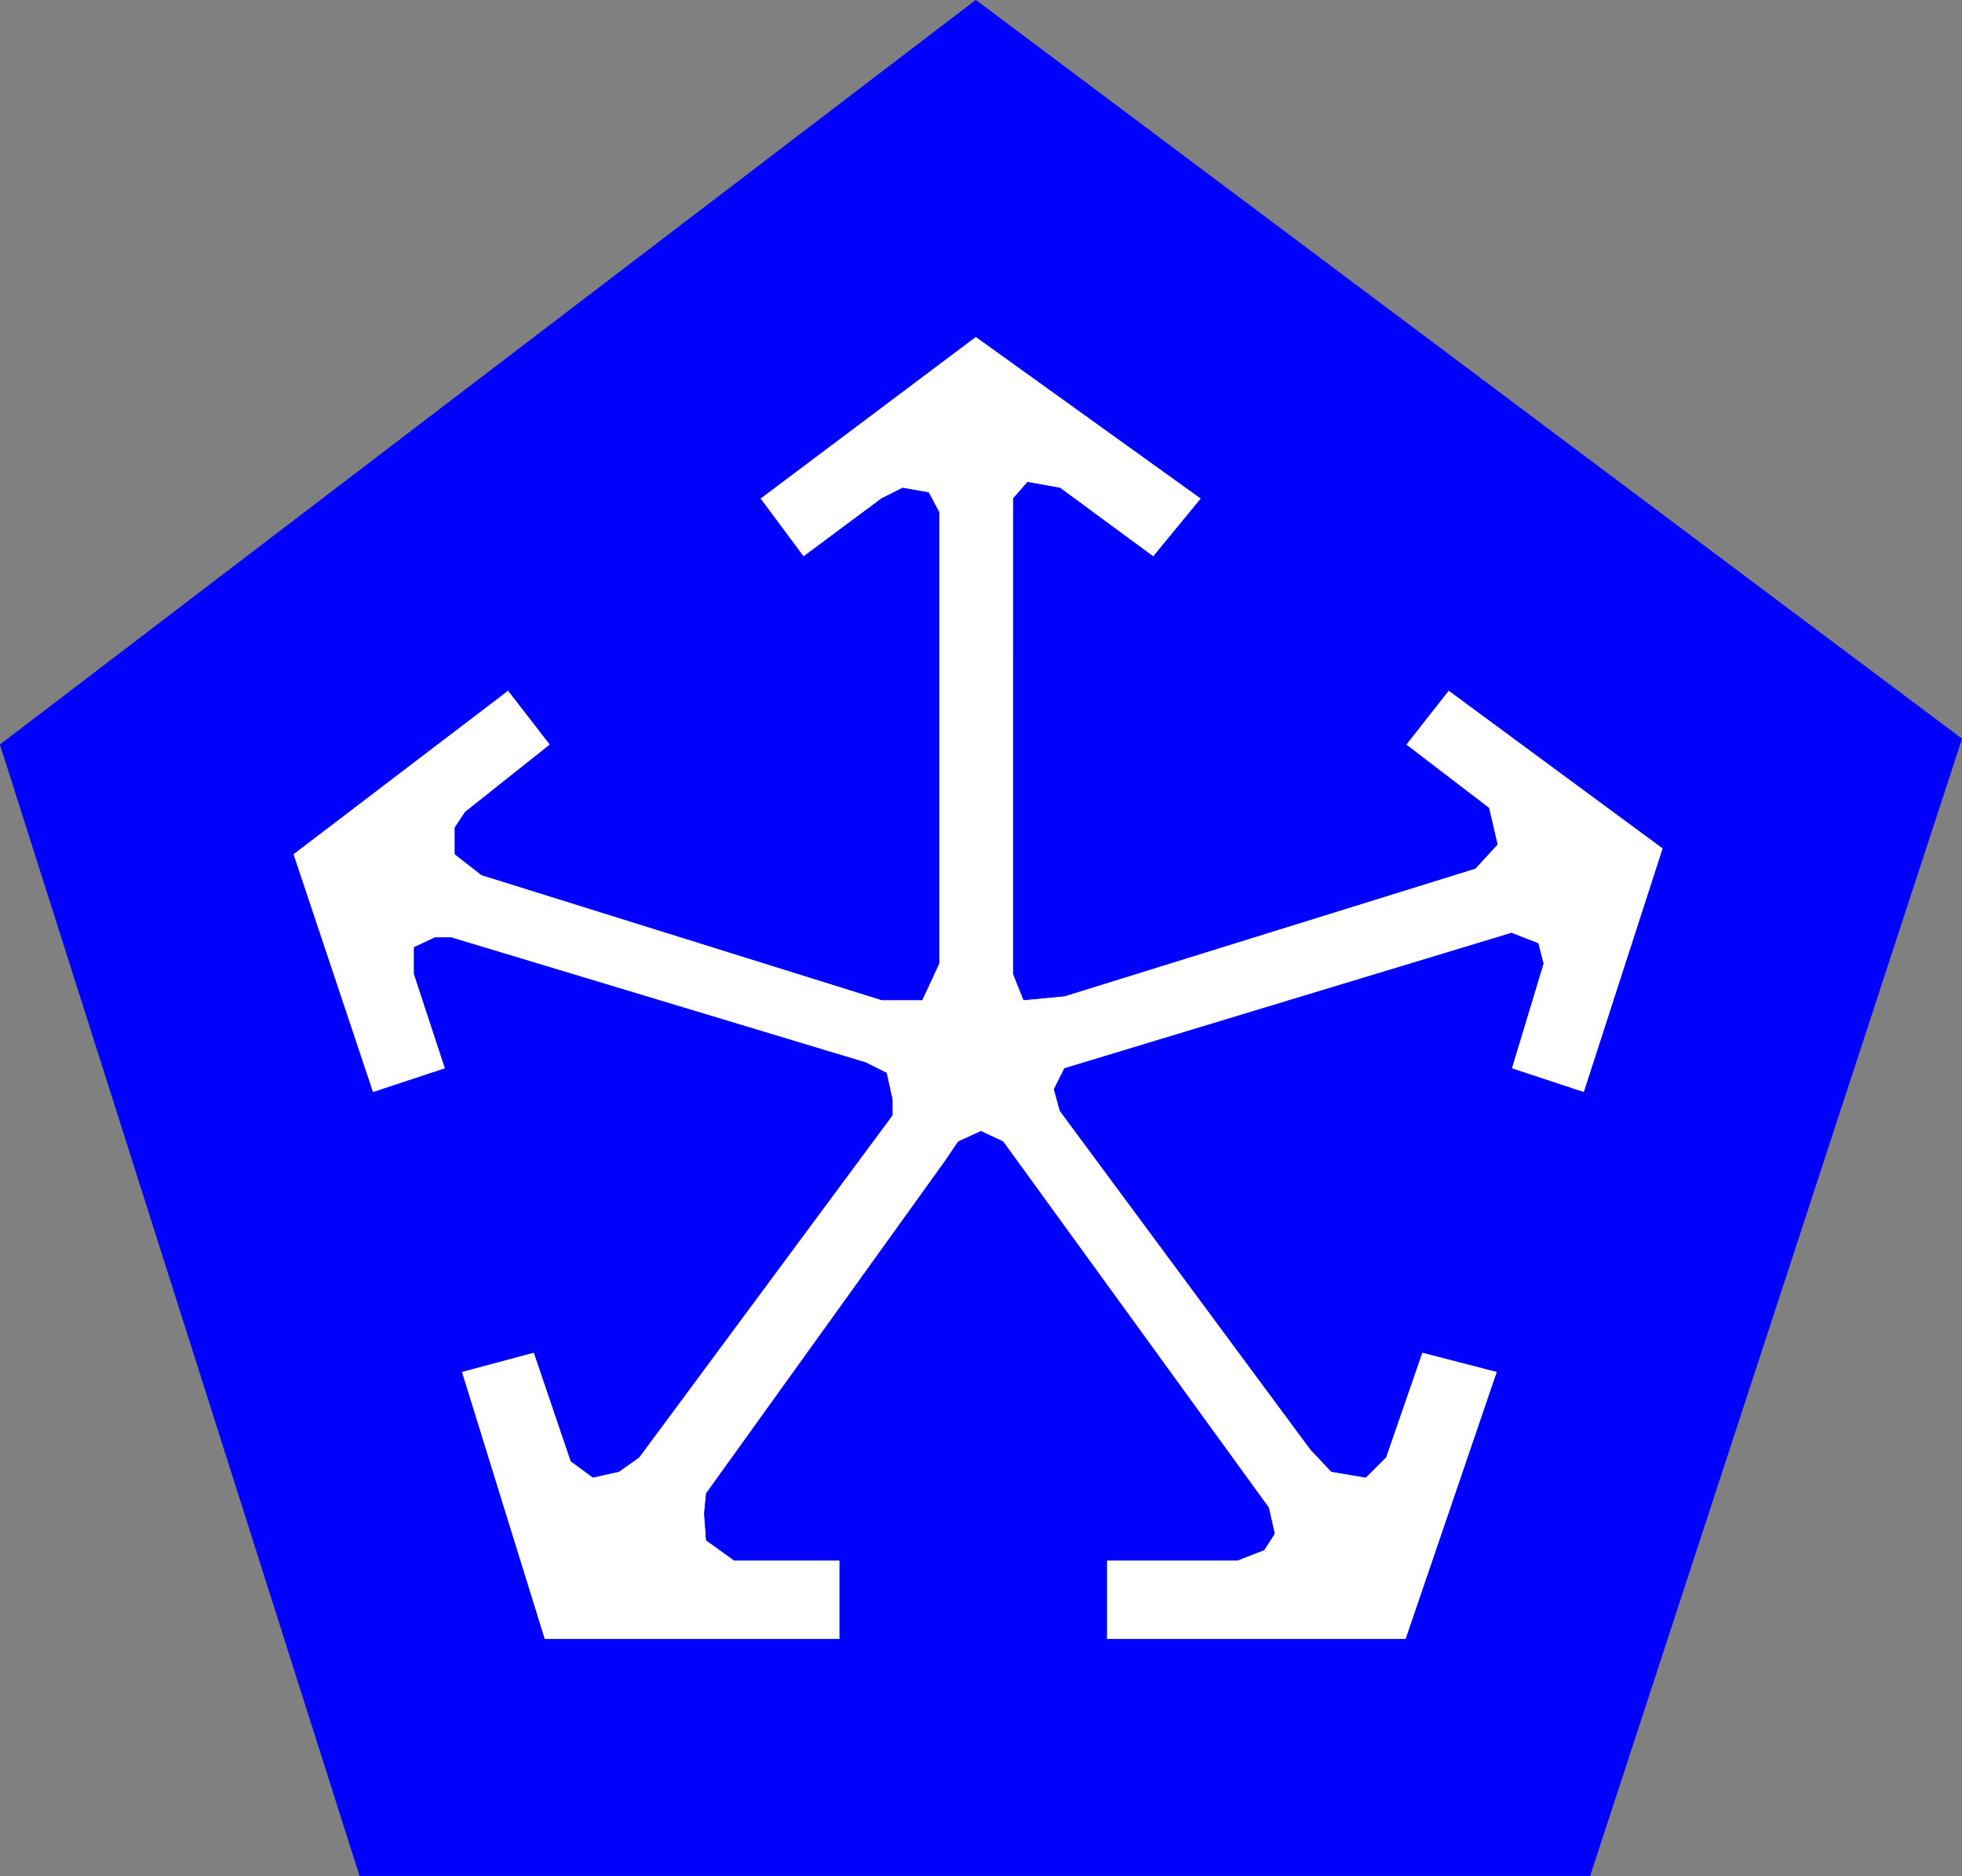 <?xml version="1.0" encoding="UTF-8" standalone="no"?>
<svg
   version="1.0"
   width="129.51mm"
   height="123.812mm"
   id="svg3"
   sodipodi:docname="Secretary of Defense.wmf"
   xmlns:inkscape="http://www.inkscape.org/namespaces/inkscape"
   xmlns:sodipodi="http://sodipodi.sourceforge.net/DTD/sodipodi-0.dtd"
   xmlns="http://www.w3.org/2000/svg"
   xmlns:svg="http://www.w3.org/2000/svg">
  <rect width="100%" height="100%" fill="#808080" stroke="none"/>
  <sodipodi:namedview
     id="namedview3"
     pagecolor="#ffffff"
     bordercolor="#000000"
     borderopacity="0.25"
     inkscape:showpageshadow="2"
     inkscape:pageopacity="0.0"
     inkscape:pagecheckerboard="0"
     inkscape:deskcolor="#d1d1d1"
     inkscape:document-units="mm" />
  <defs
     id="defs1">
    <pattern
       id="WMFhbasepattern"
       patternUnits="userSpaceOnUse"
       width="6"
       height="6"
       x="0"
       y="0" />
  </defs>
  <path
     style="fill:#ffffff;fill-opacity:1;fill-rule:evenodd;stroke:none"
     d="m 115.14,342.157 18.099,-4.848 9.211,27.146 5.494,4.04 6.464,-1.454 5.01,-3.555 63.186,-85.317 v -3.878 l -1.454,-6.625 -5.171,-2.585 -103.424,-31.186 h -4.04 l -5.171,2.424 v 6.625 l 7.757,23.591 -18.099,5.979 -19.877,-59.463 53.651,-40.881 10.504,13.573 -21.17,16.805 -2.586,3.878 v 6.625 l 6.626,5.171 99.869,31.186 h 10.019 l 4.202,-9.049 V 127.733 l -2.586,-4.848 -6.464,-1.131 -5.171,2.585 -19.554,14.543 -10.827,-14.543 53.813,-40.396 56.237,40.396 -11.958,14.543 -23.27,-17.128 -8.08,-1.454 -3.555,4.04 v 118.604 l 2.586,6.463 10.181,-0.97 102.454,-31.832 5.494,-5.979 -2.101,-9.049 -20.685,-15.835 10.666,-13.573 53.49,39.427 -19.715,60.918 -18.099,-5.979 7.918,-26.177 -1.293,-5.009 -6.626,-2.585 -111.504,33.771 -2.586,5.171 1.454,5.332 62.539,84.509 5.171,5.494 8.565,1.454 5.01,-5.009 9.05,-26.177 18.746,4.848 -22.786,66.735 h -74.659 v -19.713 h 32.643 l 6.626,-2.585 2.586,-4.04 -1.454,-6.463 -66.256,-91.296 -5.494,-2.585 -5.656,2.585 -3.394,5.009 -59.469,82.732 -0.485,5.009 0.485,6.625 6.949,5.009 h 26.341 v 19.713 h -73.69 l -20.685,-66.735 z"
     id="path1" />
  <path
     style="fill:#0000ff;fill-opacity:1;fill-rule:evenodd;stroke:none"
     d="m 93.001,272.514 18.099,-5.979 -7.757,-23.591 v -6.625 l 5.171,-2.424 h 4.04 l 103.424,31.186 5.171,2.585 1.454,6.625 v 3.878 l -63.186,85.317 -5.01,3.555 -6.464,1.454 -5.494,-4.04 -9.211,-27.146 -18.099,4.848 20.685,66.735 h 73.69 v -19.713 h -26.341 l -6.949,-5.009 -0.485,-6.625 0.485,-5.009 59.469,-82.732 3.394,-5.009 5.656,-2.585 5.494,2.585 66.256,91.296 1.454,6.463 -2.586,4.04 -6.626,2.585 h -32.643 v 19.713 h 74.659 l 22.786,-66.735 -18.746,-4.848 -9.05,26.177 -5.01,5.009 -8.565,-1.454 -5.171,-5.494 -62.539,-84.509 -1.454,-5.332 2.586,-5.171 111.504,-33.771 6.626,2.585 1.293,5.009 -7.918,26.177 18.099,5.979 19.715,-60.918 -53.49,-39.427 -10.666,13.573 20.685,15.835 2.101,9.049 -5.494,5.979 -102.454,31.832 -10.181,0.97 -2.586,-6.463 V 124.34 l 3.555,-4.04 8.08,1.454 23.27,17.128 11.958,-14.543 -56.237,-40.396 -53.813,40.396 10.827,14.543 19.554,-14.543 5.171,-2.585 6.464,1.131 2.586,4.848 v 112.625 l -4.202,9.049 h -10.019 l -99.869,-31.186 -6.626,-5.171 v -6.625 l 2.586,-3.878 21.17,-16.805 L 126.775,172.169 73.124,213.05 0.081,185.742 243.45,0.081 489.405,184.288 396.647,467.87 H 89.769 L 0.081,185.742 73.124,213.05 Z"
     id="path2" />
  <path
     style="fill:none;stroke:#0000ff;stroke-width:0.162px;stroke-linecap:round;stroke-linejoin:round;stroke-miterlimit:4;stroke-dasharray:none;stroke-opacity:1"
     d="m 93.001,272.514 18.099,-5.979 -7.757,-23.591 v -6.625 l 5.171,-2.424 h 4.04 l 103.424,31.186 5.171,2.585 1.454,6.625 v 3.878 l -63.186,85.317 -5.01,3.555 -6.464,1.454 -5.494,-4.04 -9.211,-27.146 -18.099,4.848 20.685,66.735 h 73.69 v -19.713 h -26.341 l -6.949,-5.009 -0.485,-6.625 0.485,-5.009 59.469,-82.732 3.394,-5.009 5.656,-2.585 5.494,2.585 66.256,91.296 1.454,6.463 -2.586,4.04 -6.626,2.585 h -32.643 v 19.713 h 74.659 l 22.786,-66.735 -18.746,-4.848 -9.05,26.177 -5.01,5.009 -8.565,-1.454 -5.171,-5.494 -62.539,-84.509 -1.454,-5.332 2.586,-5.171 111.504,-33.771 6.626,2.585 1.293,5.009 -7.918,26.177 18.099,5.979 19.715,-60.918 -53.49,-39.427 -10.666,13.573 20.685,15.835 2.101,9.049 -5.494,5.979 -102.454,31.832 -10.181,0.97 -2.586,-6.463 V 124.34 l 3.555,-4.04 8.08,1.454 23.27,17.128 11.958,-14.543 -56.237,-40.396 -53.813,40.396 10.827,14.543 19.554,-14.543 5.171,-2.585 6.464,1.131 2.586,4.848 v 112.625 l -4.202,9.049 h -10.019 l -99.869,-31.186 -6.626,-5.171 v -6.625 l 2.586,-3.878 21.17,-16.805 L 126.775,172.169 73.124,213.05 0.081,185.742 243.45,0.081 489.405,184.288 396.647,467.87 H 89.769 L 0.081,185.742 73.124,213.05 93.001,272.514 v 0"
     id="path3" />
</svg>
